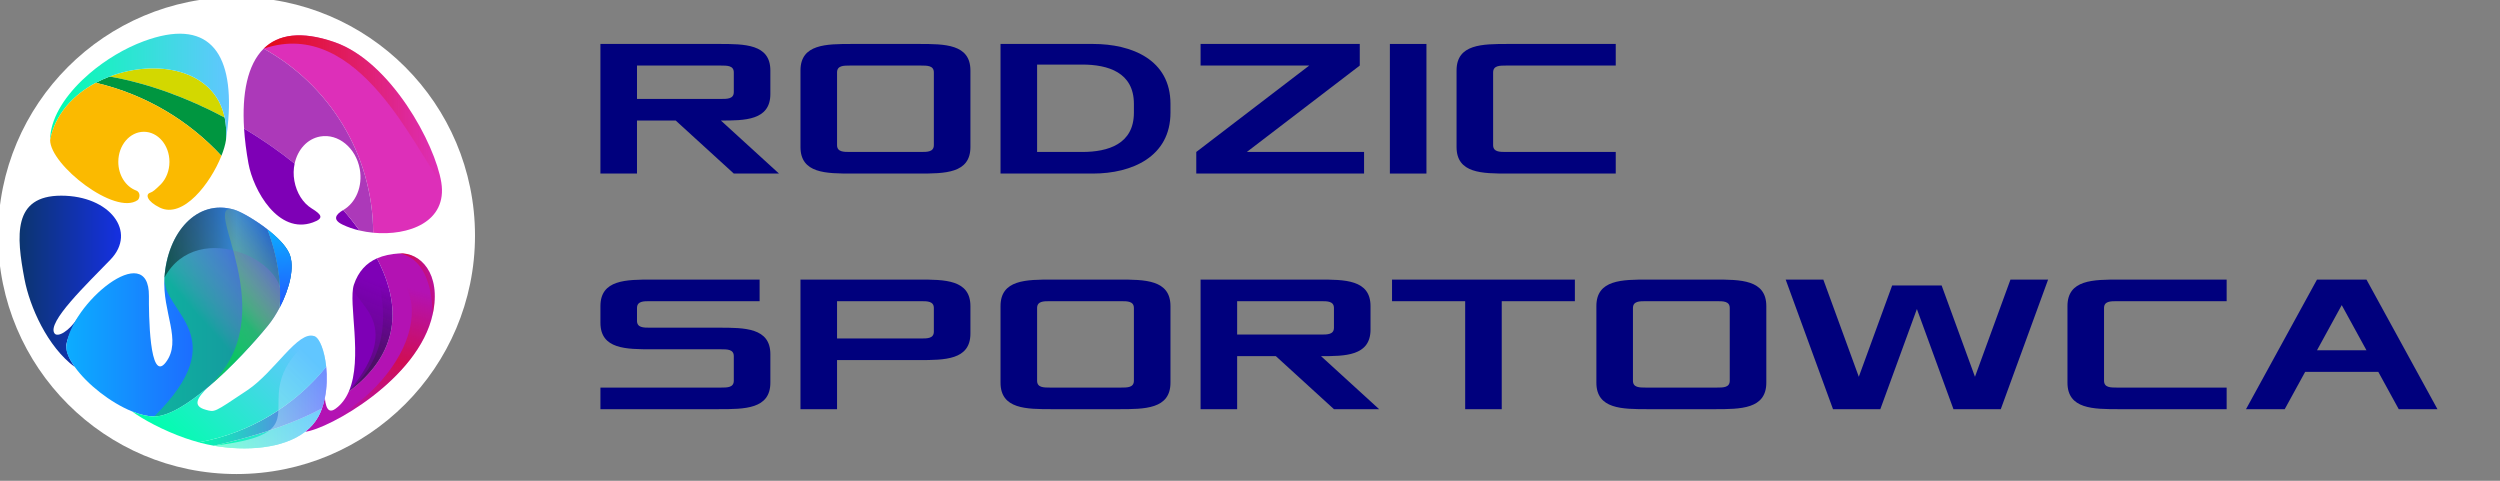 <?xml version="1.0" encoding="utf-8"?>
<!-- Generator: Adobe Illustrator 16.0.4, SVG Export Plug-In . SVG Version: 6.00 Build 0)  -->
<!DOCTYPE svg PUBLIC "-//W3C//DTD SVG 1.1//EN" "http://www.w3.org/Graphics/SVG/1.1/DTD/svg11.dtd">
<svg version="1.1" id="Warstwa_1" xmlns="http://www.w3.org/2000/svg" xmlns:xlink="http://www.w3.org/1999/xlink" x="0px" y="0px"
	 width="1300px" height="250px" viewBox="30 130 1300 250" enable-background="new 0 0 1300 250" xml:space="preserve">
<rect x="30" y="130" width="1300" height="250" fill="#808080" stroke="none"/>
<circle fill="#FFFFFF" cx="153" cy="252.5" r="124"/>
<g>
	<path fill="#00007D" d="M411.575,220.248l-30.202-27.569h-20.135v27.569h-19.016v-67.393h61.522c13.423,0,26.846,0,26.846,13.785
		v12.253c0,13.785-13.423,13.785-25.728,13.785l30.202,27.569H411.575z M404.863,181.447c3.356,0,6.711,0,6.711-3.575v-10.21
		c0-3.573-3.355-3.573-6.711-3.573h-43.625v17.358H404.863z"/>
	<path fill="#00007D" d="M446.249,166.641c0-13.785,13.423-13.785,26.846-13.785h34.677c13.423,0,26.846,0,26.846,13.785v39.823
		c0,13.784-13.423,13.784-26.846,13.784h-34.677c-13.423,0-26.846,0-26.846-13.784V166.641z M471.977,209.018h36.913
		c3.356,0,6.712,0,6.712-3.575v-37.78c0-3.573-3.355-3.573-6.712-3.573h-36.913c-3.355,0-6.712,0-6.712,3.573v37.78
		C465.265,209.018,468.621,209.018,471.977,209.018z"/>
	<path fill="#00007D" d="M550.275,152.855h48.1c20.135,0,40.269,8.17,40.269,31.145v4.595c0,22.974-20.134,31.653-40.269,31.653
		h-48.1V152.855z M592.781,209.018c13.424,0,26.847-4.086,26.847-20.423V184c0-16.338-13.423-20.422-26.847-20.422h-23.49v45.439
		H592.781z"/>
	<path fill="#00007D" d="M652.062,209.018l58.728-44.929H654.3v-11.233h82.777v11.233l-58.726,44.929h60.963v11.23h-87.252V209.018z
		"/>
	<path fill="#00007D" d="M752.735,152.855h19.015v67.393h-19.015V152.855z"/>
	<path fill="#00007D" d="M787.41,166.641c0-13.785,13.423-13.785,26.846-13.785h55.93v11.233h-57.049c-3.356,0-6.712,0-6.712,3.573
		v37.78c0,3.575,3.355,3.575,6.712,3.575h57.049v11.23h-55.93c-13.423,0-26.846,0-26.846-13.784V166.641z"/>
	<path fill="#00007D" d="M342.222,331.54h62.641c3.356,0,6.711,0,6.711-3.574v-12.764c0-3.573-3.355-3.573-6.711-3.573h-35.795
		c-13.423,0-26.846,0-26.846-13.785v-8.68c0-13.785,13.423-13.785,26.846-13.785h55.93v11.233H367.95c-3.355,0-6.711,0-6.711,3.573
		v6.637c0,3.573,3.356,3.573,6.711,3.573h35.795c13.423,0,26.846,0,26.846,13.785v14.806c0,13.785-13.423,13.785-26.846,13.785
		h-61.522V331.54z"/>
	<path fill="#00007D" d="M446.249,275.379h61.522c13.423,0,26.846,0,26.846,13.785v14.296c0,13.784-13.423,13.784-26.846,13.784
		h-42.507v25.527h-19.016V275.379z M508.89,306.013c3.356,0,6.712,0,6.712-3.574v-12.253c0-3.573-3.355-3.573-6.712-3.573h-43.625
		v19.4H508.89z"/>
	<path fill="#00007D" d="M550.275,289.164c0-13.785,13.423-13.785,26.846-13.785h34.677c13.423,0,26.846,0,26.846,13.785v39.822
		c0,13.785-13.423,13.785-26.846,13.785h-34.677c-13.423,0-26.846,0-26.846-13.785V289.164z M576.003,331.54h36.913
		c3.356,0,6.712,0,6.712-3.574v-37.78c0-3.573-3.355-3.573-6.712-3.573h-36.913c-3.355,0-6.712,0-6.712,3.573v37.78
		C569.291,331.54,572.647,331.54,576.003,331.54z"/>
	<path fill="#00007D" d="M723.654,342.771l-30.203-27.569h-20.134v27.569H654.3v-67.393h61.523c13.423,0,26.847,0,26.847,13.785
		v12.253c0,13.785-13.424,13.785-25.728,13.785l30.201,27.569H723.654z M716.942,303.971c3.355,0,6.712,0,6.712-3.575v-10.21
		c0-3.573-3.356-3.573-6.712-3.573h-43.625v17.358H716.942z"/>
	<path fill="#00007D" d="M753.854,275.379h95.08v11.233h-38.032v56.159h-19.016v-56.159h-38.032V275.379z"/>
	<path fill="#00007D" d="M860.117,289.164c0-13.785,13.423-13.785,26.846-13.785h34.676c13.423,0,26.848,0,26.848,13.785v39.822
		c0,13.785-13.425,13.785-26.848,13.785h-34.676c-13.423,0-26.846,0-26.846-13.785V289.164z M885.844,331.54h36.914
		c3.355,0,6.712,0,6.712-3.574v-37.78c0-3.573-3.356-3.573-6.712-3.573h-36.914c-3.355,0-6.712,0-6.712,3.573v37.78
		C879.132,331.54,882.488,331.54,885.844,331.54z"/>
	<path fill="#00007D" d="M978.124,275.379l18.458,50.546l17.337-47.481h25.729l17.337,47.481l18.458-50.546h19.574l-24.607,67.393
		h-24.61l-19.016-52.075l-19.017,52.075h-24.607l-24.61-67.393H978.124z"/>
	<path fill="#00007D" d="M1105.082,289.164c0-13.785,13.423-13.785,26.846-13.785h55.93v11.233h-57.049c-3.355,0-6.71,0-6.71,3.573
		v37.78c0,3.574,3.354,3.574,6.71,3.574h57.049v11.231h-55.93c-13.423,0-26.846,0-26.846-13.785V289.164z"/>
	<path fill="#00007D" d="M1234.836,275.379h25.727l36.914,67.393h-20.135l-10.625-19.4h-38.033l-10.626,19.4h-20.136
		L1234.836,275.379z M1260.562,312.14l-12.862-23.486l-12.864,23.486H1260.562z"/>
</g>
<g>
	<path fill="none" d="M204.427,342.57c3.17-2.271,5.4-5.38,6.965-9.004c-3.511,2.638-7.41,5.154-11.688,7.545
		C200.518,343.462,201.94,344.351,204.427,342.57z"/>
	<path fill="#B312B3" d="M237.427,261.793c-4.196,0.275-8.047,1.065-11.418,2.564c14.914,28.477,8.855,51.581-14.617,69.209
		c-1.564,3.624-3.795,6.732-6.965,9.004c-2.486,1.78-3.909,0.892-4.724-1.459c-0.378-1.093-0.626-2.504-0.787-4.112
		c-0.379,1.835-0.875,3.635-1.499,5.358c-0.525,1.459-1.139,2.865-1.856,4.192c-1.705,3.157-4.062,5.792-6.889,7.977
		c12.235-1.412,58.928-27.327,66.323-61.134C259.654,272.097,248.459,261.069,237.427,261.793z"/>
	<linearGradient id="SVGID_1_" gradientUnits="userSpaceOnUse" x1="235.454" y1="277.441" x2="213.971" y2="351.12">
		<stop  offset="0" style="stop-color:#E30B13;stop-opacity:0"/>
		<stop  offset="0.5" style="stop-color:#E30B13"/>
		<stop  offset="1" style="stop-color:#E30B13;stop-opacity:0"/>
	</linearGradient>
	<path opacity="0.6" fill="url(#SVGID_1_)" d="M237.427,261.793c-4.196,0.275-8.047,1.065-11.418,2.564
		c39.354,20.585,9.047,74.182-37.337,90.169c12.235-1.412,58.928-27.327,66.323-61.134
		C259.654,272.097,248.459,261.069,237.427,261.793z"/>
	<path fill="#7E00B6" d="M214.031,278.047c-3.097,9.252,4.787,38.322-2.64,55.52c23.472-17.628,29.531-40.732,14.617-69.209
		C220.563,266.776,216.373,271.049,214.031,278.047z"/>
	<linearGradient id="SVGID_2_" gradientUnits="userSpaceOnUse" x1="216.846" y1="315.752" x2="231.678" y2="278.647">
		<stop  offset="0" style="stop-color:#1D1D1B"/>
		<stop  offset="1" style="stop-color:#1D1D1B;stop-opacity:0"/>
	</linearGradient>
	<path opacity="0.3" fill="url(#SVGID_2_)" d="M211.392,333.566c23.472-17.628,29.531-40.732,14.617-69.209
		C220.563,266.776,244.183,304.498,211.392,333.566z"/>
	<linearGradient id="SVGID_3_" gradientUnits="userSpaceOnUse" x1="214.174" y1="314.684" x2="229.006" y2="277.579">
		<stop  offset="0" style="stop-color:#1D1D1B"/>
		<stop  offset="1" style="stop-color:#1D1D1B;stop-opacity:0"/>
	</linearGradient>
	<path opacity="0.3" fill="url(#SVGID_3_)" d="M214.031,278.047c-3.097,9.252,28.674,17.889-2.64,55.52
		c23.472-17.628,29.531-40.732,14.617-69.209C220.563,266.776,216.373,271.049,214.031,278.047z"/>
	<path fill="#D3D800" d="M87.027,169.792c20.21,3.589,40.744,11.184,59.803,21.348C141.544,165.886,111.303,160.552,87.027,169.792z
		"/>
	<path fill="#009640" d="M146.83,191.14c-19.06-10.164-39.593-17.759-59.803-21.348c-2.465,0.939-4.871,2.023-7.182,3.257
		c26.449,6.192,48.826,20.149,65.293,37.976c1.185-2.988,2.012-5.8,2.369-8.184C147.818,198.544,147.565,194.65,146.83,191.14z"/>
	<linearGradient id="SVGID_4_" gradientUnits="userSpaceOnUse" x1="56.068" y1="175.181" x2="149.073" y2="175.181">
		<stop  offset="0.003" style="stop-color:#00FFAD"/>
		<stop  offset="1" style="stop-color:#61C6FF"/>
	</linearGradient>
	<path fill="url(#SVGID_4_)" d="M104.687,151.462c-9.811,3.643-19.834,9.629-28.216,16.823c-1.261,1.082-2.482,2.189-3.663,3.321
		c-9.903,9.513-16.739,20.681-16.739,31.234c2.492-13.259,11.891-23.441,23.776-29.792c2.311-1.233,4.717-2.317,7.182-3.257
		c24.276-9.24,54.518-3.906,59.803,21.348c0.735,3.511,0.988,7.404,0.677,11.701c0.557-3.725,0.957-7.281,1.221-10.68
		C151.494,156.335,137.742,139.195,104.687,151.462z"/>
	<linearGradient id="SVGID_5_" gradientUnits="userSpaceOnUse" x1="141.164" y1="352.763" x2="197.417" y2="352.763">
		<stop  offset="0.003" style="stop-color:#00FFAD"/>
		<stop  offset="1" style="stop-color:#61C6FF"/>
	</linearGradient>
	<path fill="url(#SVGID_5_)" d="M185.036,348.232c-12.462,5.261-27.154,9.771-43.872,13.534c16.562,2.914,36.005,1.641,47.508-7.24
		c2.827-2.185,5.184-4.819,6.889-7.977c0.717-1.327,1.331-2.733,1.856-4.192C193.568,344.408,189.449,346.371,185.036,348.232z"/>
	<linearGradient id="SVGID_6_" gradientUnits="userSpaceOnUse" x1="40.168" y1="276.322" x2="92.928" y2="276.322">
		<stop  offset="0.004" style="stop-color:#0C356F"/>
		<stop  offset="1" style="stop-color:#1530E2"/>
	</linearGradient>
	<path fill="url(#SVGID_6_)" d="M70.915,294.72c-5.209,7.952-10.975,10.73-12.527,8.692c-4.306-5.652,16.935-25.837,29.06-38.418
		c13.998-14.524-0.361-33.247-25.613-33.247c-25.248,0-23.395,20.815-19.093,43.429c2.714,14.276,11.872,35.158,26.22,45.723
		c-2.793-3.913-4.486-7.698-4.486-10.878C64.475,306.275,68.573,298.766,70.915,294.72z"/>
	<linearGradient id="SVGID_7_" gradientUnits="userSpaceOnUse" x1="64.445" y1="292.25" x2="175.682" y2="292.25">
		<stop  offset="0" style="stop-color:#0CADFF"/>
		<stop  offset="0.999" style="stop-color:#2841FF"/>
	</linearGradient>
	<path fill="url(#SVGID_7_)" d="M169.129,249.326c-6.57-5.144-14.001-9.29-17.298-10.272c-19.336-5.758-34.753,11.756-36.309,35.299
		c-1.201,18.165,9.305,32.715,0.716,44.044c-8.631,11.385-8.867-25.902-8.797-34.44c0.246-30.105-40.893,4.023-42.966,26.064
		c-0.299,3.163,1.693,6.965,4.486,10.878c6.36,8.906,18.463,18.454,29.591,22.977c4.131,1.68,8.127,2.675,11.641,2.675
		c7.484,0,17.824-6.609,28.063-15.278c12.212-10.34,24.284-23.609,31.199-32.13c2.121-2.615,4.186-5.816,5.999-9.284
		C176.444,276.45,174.186,262.624,169.129,249.326z"/>
	<linearGradient id="SVGID_8_" gradientUnits="userSpaceOnUse" x1="169.129" y1="269.592" x2="181.65" y2="269.592">
		<stop  offset="0" style="stop-color:#77B3E2"/>
		<stop  offset="0.088" style="stop-color:#6EB0E1"/>
		<stop  offset="0.233" style="stop-color:#54A9DD"/>
		<stop  offset="0.418" style="stop-color:#2B9DD8"/>
		<stop  offset="0.584" style="stop-color:#0091D2"/>
		<stop  offset="1" style="stop-color:#007AC0"/>
	</linearGradient>
	<path fill="url(#SVGID_8_)" d="M180.399,261.759c-1.823-4.088-6.301-8.544-11.27-12.433c5.057,13.298,7.315,27.124,6.325,40.531
		C180.447,280.305,183.503,268.724,180.399,261.759z"/>
	<linearGradient id="SVGID_9_" gradientUnits="userSpaceOnUse" x1="130.075" y1="290.722" x2="179.188" y2="247.4">
		<stop  offset="0" style="stop-color:#00FF0F"/>
		<stop  offset="0.063" style="stop-color:#25FF10;stop-opacity:0.937"/>
		<stop  offset="0.16" style="stop-color:#58FF10;stop-opacity:0.84"/>
		<stop  offset="0.262" style="stop-color:#84FF11;stop-opacity:0.738"/>
		<stop  offset="0.367" style="stop-color:#AAFF12;stop-opacity:0.633"/>
		<stop  offset="0.475" style="stop-color:#C9FF12;stop-opacity:0.525"/>
		<stop  offset="0.588" style="stop-color:#E1FF13;stop-opacity:0.412"/>
		<stop  offset="0.707" style="stop-color:#F2FF13;stop-opacity:0.293"/>
		<stop  offset="0.838" style="stop-color:#FCFF13;stop-opacity:0.162"/>
		<stop  offset="1" style="stop-color:#FFFF13;stop-opacity:0"/>
	</linearGradient>
	<path opacity="0.4" fill="url(#SVGID_9_)" d="M169.129,249.326c-6.57-5.144-14.001-9.29-17.298-10.272
		c-19.336-5.758-34.753,11.756-36.309,35.299c-1.201,18.165,37.047,30.146-5.329,72.197c7.484,0,17.824-6.609,28.063-15.278
		c12.212-10.34,24.284-23.609,31.199-32.13c2.121-2.615,4.186-5.816,5.999-9.284C176.444,276.45,174.186,262.624,169.129,249.326z"
		/>
	<linearGradient id="SVGID_10_" gradientUnits="userSpaceOnUse" x1="115.522" y1="263.904" x2="181.65" y2="263.904">
		<stop  offset="0" style="stop-color:#030000"/>
		<stop  offset="0.055" style="stop-color:#050709"/>
		<stop  offset="0.146" style="stop-color:#091923"/>
		<stop  offset="0.262" style="stop-color:#11374C"/>
		<stop  offset="0.399" style="stop-color:#1B6186"/>
		<stop  offset="0.551" style="stop-color:#2896CF"/>
		<stop  offset="0.567" style="stop-color:#299CD7"/>
		<stop  offset="0.865" style="stop-color:#006DB7"/>
		<stop  offset="0.994" style="stop-color:#005894"/>
	</linearGradient>
	<path opacity="0.5" fill="url(#SVGID_10_)" d="M180.399,261.759c-1.823-4.088-6.301-8.544-11.27-12.433
		c-6.57-5.144-14.001-9.29-17.298-10.272c-19.336-5.758-34.753,11.756-36.309,35.299c17.17-32.017,69.063-7.634,59.932,15.505
		C180.447,280.305,183.503,268.724,180.399,261.759z"/>
	<linearGradient id="SVGID_11_" gradientUnits="userSpaceOnUse" x1="174.611" y1="248.805" x2="178.903" y2="301.971">
		<stop  offset="0" style="stop-color:#0CADFF"/>
		<stop  offset="0.999" style="stop-color:#2841FF"/>
	</linearGradient>
	<path fill="url(#SVGID_11_)" d="M180.399,261.759c-1.823-4.088-6.301-8.544-11.27-12.433c5.057,13.298,7.315,27.124,6.325,40.531
		C180.447,280.305,183.503,268.724,180.399,261.759z"/>
	<linearGradient id="SVGID_12_" gradientUnits="userSpaceOnUse" x1="133.346" y1="341.244" x2="199.928" y2="341.244">
		<stop  offset="0.003" style="stop-color:#00FFAD"/>
		<stop  offset="1" style="stop-color:#8155FF"/>
	</linearGradient>
	<path fill="url(#SVGID_12_)" d="M133.346,360.006c0.399,0.109,0.796,0.233,1.195,0.337c2.134,0.548,4.351,1.023,6.623,1.424
		c16.718-3.763,31.409-8.273,43.872-13.534c4.413-1.861,8.533-3.824,12.381-5.875c0.624-1.724,1.12-3.523,1.499-5.358
		c1.121-5.42,1.238-11.16,0.709-16.277C183.302,340.892,159.986,355.211,133.346,360.006z"/>
	<linearGradient id="SVGID_13_" gradientUnits="userSpaceOnUse" x1="119.838" y1="362.289" x2="177.197" y2="304.235">
		<stop  offset="0.003" style="stop-color:#00FFAD"/>
		<stop  offset="1" style="stop-color:#61C6FF"/>
	</linearGradient>
	<path fill="url(#SVGID_13_)" d="M193.465,304.808c-8.516-3.155-20.513,18.529-34.845,28.114c-0.106,0.069-0.204,0.134-0.308,0.204
		c-17.409,11.642-16.553,11.255-21.364,9.936c-7.171-1.961-4.273-6.371,1.309-11.79c-10.24,8.669-20.579,15.278-28.063,15.278
		c-3.514,0-7.51-0.995-11.641-2.675c5.816,4.24,16.296,9.944,27.678,13.933c2.345,0.821,4.729,1.549,7.115,2.198
		c26.641-4.795,49.956-19.114,66.279-39.284C198.771,312.463,196.227,305.829,193.465,304.808z"/>
	<path fill="#DD2FB9" d="M259.477,224.853c-3.19-19.918-26.236-62.801-55.518-72.942c-17.442-6.044-29.35-3.997-36.854,3.392
		c33.797,18.688,56.726,54.521,56.958,95.718C242.459,252.777,262.768,245.4,259.477,224.853z"/>
	<linearGradient id="SVGID_14_" gradientUnits="userSpaceOnUse" x1="167.106" y1="186.609" x2="259.477" y2="186.609">
		<stop  offset="0" style="stop-color:#E30B13"/>
		<stop  offset="1" style="stop-color:#E30B13;stop-opacity:0"/>
	</linearGradient>
	<path fill="url(#SVGID_14_)" d="M259.477,224.853c-3.19-19.918-26.236-62.801-55.518-72.942
		c-17.442-6.044-29.35-3.997-36.854,3.392C216.934,138.247,246.477,209.8,259.477,224.853z"/>
	<path fill="#7E00B6" d="M208.486,239.218c-3.988,2.318-5.7,4.995-0.412,7.562c2.675,1.297,5.679,2.331,8.86,3.08
		c-1.479-2.042-3.046-4.104-4.721-6.19C210.772,241.873,210.045,240.994,208.486,239.218z"/>
	<linearGradient id="SVGID_15_" gradientUnits="userSpaceOnUse" x1="238.296" y1="279.554" x2="258.084" y2="274.485">
		<stop  offset="0" style="stop-color:#E30B13"/>
		<stop  offset="0.91" style="stop-color:#E30B13;stop-opacity:0.09"/>
		<stop  offset="1" style="stop-color:#E30B13;stop-opacity:0"/>
	</linearGradient>
	<path fill="url(#SVGID_15_)" d="M237.427,261.793c-4.196,0.275,16.854-3.447,17.568,31.6
		C259.654,272.097,248.459,261.069,237.427,261.793z"/>
	<linearGradient id="SVGID_16_" gradientUnits="userSpaceOnUse" x1="145.256" y1="283.337" x2="180.269" y2="252.452">
		<stop  offset="0" style="stop-color:#00FF0F"/>
		<stop  offset="0.063" style="stop-color:#25FF10;stop-opacity:0.937"/>
		<stop  offset="0.16" style="stop-color:#58FF10;stop-opacity:0.84"/>
		<stop  offset="0.262" style="stop-color:#84FF11;stop-opacity:0.738"/>
		<stop  offset="0.367" style="stop-color:#AAFF12;stop-opacity:0.633"/>
		<stop  offset="0.475" style="stop-color:#C9FF12;stop-opacity:0.525"/>
		<stop  offset="0.588" style="stop-color:#E1FF13;stop-opacity:0.412"/>
		<stop  offset="0.707" style="stop-color:#F2FF13;stop-opacity:0.293"/>
		<stop  offset="0.838" style="stop-color:#FCFF13;stop-opacity:0.162"/>
		<stop  offset="1" style="stop-color:#FFFF13;stop-opacity:0"/>
	</linearGradient>
	<path opacity="0.4" fill="url(#SVGID_16_)" d="M169.129,249.326c-6.57-5.144-14.001-9.29-17.298-10.272
		c-19.336-5.758,28.075,54.339-13.575,92.218c12.212-10.34,24.284-23.609,31.199-32.13c2.121-2.615,4.186-5.816,5.999-9.284
		C176.444,276.45,174.186,262.624,169.129,249.326z"/>
	<path fill="#FBBA00" d="M79.845,173.049c-11.886,6.351-21.285,16.533-23.776,29.792c0,12.971,33.846,39.433,45.497,31.223
		c1.04-0.731,1.833-4.039-0.82-5.013c-5.354-2.023-9.23-7.919-9.23-14.888c0-8.637,5.954-15.638,13.298-15.638
		c7.345,0,13.298,7.001,13.298,15.638c0,4.605-1.704,8.734-4.399,11.597c-3.021,2.972-4.286,4.032-5.554,4.429
		c-2.769,0.867-1.655,4.533,4.925,7.762c12.1,5.941,26.336-12.523,32.054-26.926C128.671,193.198,106.294,179.241,79.845,173.049z"
		/>
	<path fill="#AC39B9" d="M167.105,155.302c-8.473,8.343-11.331,23.5-10.191,41.535c9.298,5.557,18.136,11.699,26.293,18.242
		c1.538-7.189,6.509-12.871,13.255-14.09c9.391-1.699,18.623,5.877,20.62,16.919c1.631,9.019-2.07,17.558-8.596,21.31
		c1.279,1.478,2.531,2.96,3.727,4.451c1.675,2.087,3.243,4.148,4.721,6.19c2.303,0.54,4.7,0.925,7.129,1.16
		C223.832,209.822,200.903,173.989,167.105,155.302z"/>
	<path fill="#7E00B6" d="M183.074,224.059c-0.562-3.11-0.472-6.158,0.133-8.979c-8.157-6.543-16.995-12.686-26.293-18.242
		c0.366,5.807,1.145,11.913,2.285,18.188c2.525,13.869,15.487,37.136,33.506,30.631c5.965-2.154,4.563-4.058-0.651-7.285
		C187.502,235.554,184.197,230.271,183.074,224.059z"/>
	<linearGradient id="SVGID_17_" gradientUnits="userSpaceOnUse" x1="151.303" y1="369.644" x2="198.239" y2="322.139">
		<stop  offset="0.003" style="stop-color:#FFFFFE"/>
		<stop  offset="1" style="stop-color:#61C6FF"/>
	</linearGradient>
	<path opacity="0.5" fill="url(#SVGID_17_)" d="M199.625,320.722c-0.854-8.259-3.398-14.893-6.16-15.914
		c-41.208,32.367,8.852,49.719-52.301,56.959c16.562,2.914,36.005,1.641,47.508-7.24c2.827-2.185,5.184-4.819,6.889-7.977
		c0.717-1.327,1.331-2.733,1.856-4.192c0.624-1.724,1.12-3.523,1.499-5.358C200.037,331.579,200.154,325.839,199.625,320.722z"/>
</g>
</svg>
